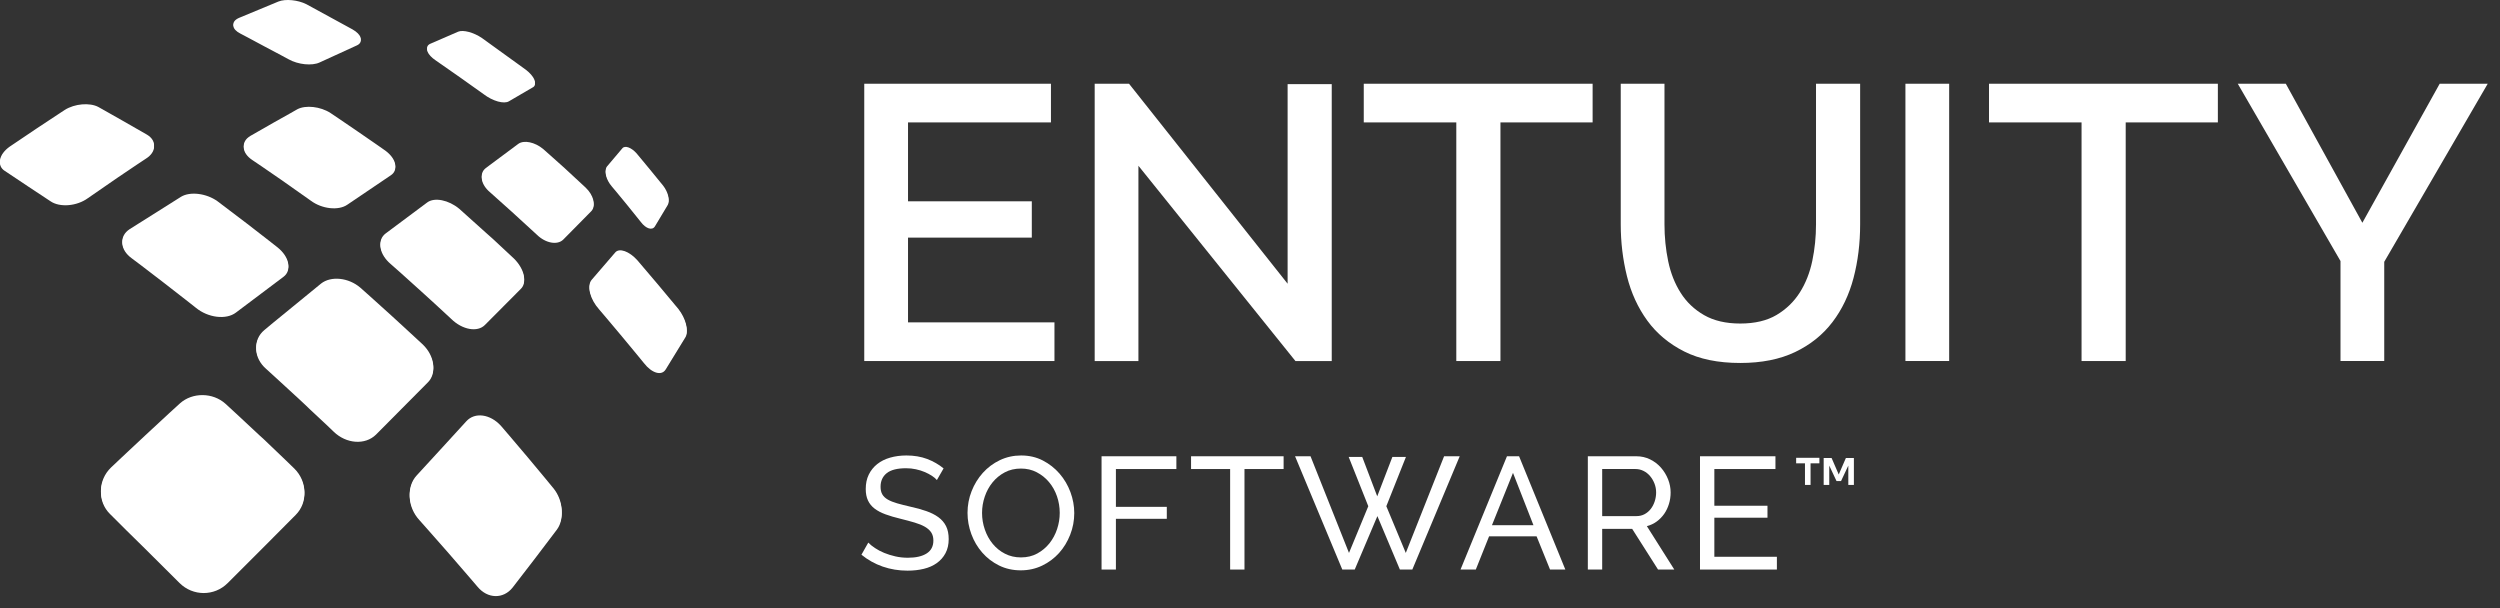 <?xml version="1.0" encoding="UTF-8"?> <svg xmlns:xlink="http://www.w3.org/1999/xlink" xmlns="http://www.w3.org/2000/svg" width="111px" height="27px" viewBox="0 0 111 27" version="1.1"><rect x="0" y="0" width="111" height="27" fill="#333333" stroke="none"/><g id="Group-748"><g id="Group-28"><path d="M23.129 12.761L21.532 14.366C21.203 14.703 20.529 14.586 20.036 14.1C20.036 14.1 19.723 13.81 19.308 13.427C19.12 13.254 18.908 13.066 18.697 12.871C18.031 12.26 17.35 11.665 17.35 11.665C16.841 11.234 16.739 10.655 17.123 10.365L18.971 8.987C19.292 8.752 19.918 8.877 20.388 9.268C20.388 9.268 20.999 9.817 21.61 10.365C21.704 10.451 21.798 10.537 21.884 10.608C22.385 11.077 22.816 11.477 22.816 11.477C23.262 11.915 23.411 12.487 23.129 12.761" id="Fill-720" fill="#ffffff" fill-rule="evenodd" stroke="none"></path><path d="M26.246 9.324L25.009 10.577C24.75 10.835 24.226 10.741 23.842 10.365C23.842 10.365 23.341 9.904 22.824 9.434C22.816 9.426 22.808 9.418 22.8 9.41C22.276 8.94 21.751 8.47 21.751 8.47C21.352 8.134 21.273 7.687 21.571 7.46L23.012 6.388C23.263 6.207 23.748 6.309 24.116 6.615C24.116 6.615 24.296 6.779 24.547 6.998C24.703 7.139 24.883 7.296 25.064 7.46C25.533 7.891 26.003 8.33 26.003 8.33C26.356 8.666 26.465 9.113 26.246 9.324" id="Fill-722" fill="#ffffff" fill-rule="evenodd" stroke="none"></path><path d="M23.432 20.305C22.844 19.605 22.242 18.907 22.242 18.907C21.768 18.384 21.084 18.287 20.706 18.703C20.706 18.703 20.175 19.286 19.622 19.888C19.069 20.489 18.5 21.11 18.5 21.11C18.046 21.599 18.096 22.461 18.616 23.026C18.616 23.026 19.282 23.774 19.929 24.514C20.577 25.258 21.202 25.99 21.202 25.99C21.651 26.532 22.347 26.543 22.757 26.03C22.757 26.03 23.268 25.371 23.76 24.728C24.253 24.082 24.727 23.453 24.727 23.453C25.061 23.001 25 22.222 24.591 21.702C24.591 21.702 24.02 21.004 23.432 20.305" id="Fill-724" fill="#ffffff" fill-rule="evenodd" stroke="none"></path><path d="M6.481 6.982C6.481 6.982 5.839 7.405 5.197 7.843C4.555 8.282 3.905 8.736 3.905 8.736C3.411 9.096 2.66 9.159 2.245 8.877C2.245 8.877 1.736 8.54 1.227 8.204C0.718 7.867 0.216 7.53 0.216 7.53C-0.144 7.303 -0.042 6.849 0.428 6.512C0.428 6.512 1.039 6.097 1.649 5.69C2.268 5.283 2.871 4.883 2.871 4.883C3.317 4.601 3.983 4.547 4.367 4.75C4.367 4.75 4.907 5.056 5.447 5.361C5.988 5.674 6.528 5.98 6.528 5.98C6.959 6.238 6.943 6.692 6.481 6.982" id="Fill-726" fill="#ffffff" fill-rule="evenodd" stroke="none"></path><path d="M15.847 1.955L14.187 2.715C13.85 2.871 13.239 2.809 12.817 2.574C12.817 2.574 12.284 2.284 11.744 2.002C11.211 1.712 10.671 1.43 10.671 1.43C10.287 1.235 10.256 0.953 10.608 0.796L12.362 0.068C12.676 -0.058 13.224 -0.003 13.6 0.185L15.651 1.305C16.051 1.532 16.137 1.822 15.847 1.955" id="Fill-728" fill="#ffffff" fill-rule="evenodd" stroke="none"></path><path d="M18.995 16.919C18.995 16.919 18.439 17.483 17.86 18.062C17.288 18.642 16.693 19.238 16.693 19.238C16.215 19.707 15.377 19.652 14.813 19.105C14.813 19.105 14.344 18.651 13.764 18.117C13.623 17.977 13.466 17.835 13.318 17.695C12.566 16.997 11.814 16.317 11.814 16.317C11.258 15.832 11.227 15.079 11.736 14.656C11.736 14.656 12.378 14.117 13.012 13.607C13.639 13.091 14.257 12.589 14.257 12.589C14.696 12.245 15.471 12.322 15.996 12.77C15.996 12.77 16.693 13.387 17.39 14.023C17.617 14.226 17.844 14.438 18.047 14.626C18.462 15.008 18.776 15.299 18.776 15.299C19.293 15.8 19.394 16.527 18.995 16.919" id="Fill-730" fill="#ffffff" fill-rule="evenodd" stroke="none"></path><path d="M17.358 7.718L15.424 9.026C15.032 9.3 14.296 9.222 13.795 8.846C13.795 8.846 13.145 8.384 12.495 7.929C11.845 7.475 11.203 7.045 11.203 7.045C10.733 6.731 10.694 6.285 11.117 6.034C11.117 6.034 11.642 5.737 12.158 5.439C12.683 5.15 13.2 4.852 13.2 4.852C13.568 4.656 14.226 4.727 14.672 5.016C14.672 5.016 15.283 5.424 15.894 5.846C16.504 6.261 17.115 6.692 17.115 6.692C17.577 7.037 17.695 7.491 17.358 7.718" id="Fill-732" fill="#ffffff" fill-rule="evenodd" stroke="none"></path><path d="M12.589 12.229L10.475 13.819C10.044 14.148 9.237 14.054 8.689 13.599C8.689 13.599 7.977 13.036 7.264 12.487C6.551 11.931 5.847 11.407 5.847 11.407C5.33 11.031 5.291 10.483 5.753 10.177C5.753 10.177 6.324 9.817 6.896 9.457C7.468 9.097 8.039 8.736 8.039 8.736C8.439 8.494 9.159 8.58 9.652 8.932C9.652 8.932 10.318 9.433 10.984 9.942C11.657 10.459 12.323 10.984 12.323 10.984C12.84 11.399 12.957 11.955 12.589 12.229" id="Fill-734" fill="#ffffff" fill-rule="evenodd" stroke="none"></path><path d="M30.122 13.721C30.122 13.721 29.671 13.176 29.216 12.635C28.76 12.093 28.297 11.554 28.297 11.554C27.937 11.154 27.497 10.998 27.317 11.208L26.271 12.423C26.055 12.67 26.204 13.232 26.598 13.674C26.598 13.674 27.106 14.268 27.604 14.866C28.103 15.462 28.591 16.062 28.591 16.062C28.942 16.514 29.372 16.637 29.554 16.348L30.433 14.915C30.584 14.665 30.444 14.132 30.122 13.721" id="Fill-736" fill="#ffffff" fill-rule="evenodd" stroke="none"></path><path d="M23.67 3.811L22.597 4.437C22.378 4.571 21.877 4.43 21.477 4.124C21.477 4.124 20.945 3.748 20.42 3.372C19.888 2.997 19.355 2.629 19.355 2.629C18.956 2.362 18.846 2.065 19.097 1.947L20.342 1.407C20.561 1.313 21.031 1.438 21.399 1.689L23.349 3.098C23.717 3.38 23.858 3.701 23.67 3.811" id="Fill-738" fill="#ffffff" fill-rule="evenodd" stroke="none"></path><path d="M13.13 22.8C13.13 22.8 12.394 23.544 11.634 24.303C10.883 25.055 10.107 25.831 10.107 25.831C9.52 26.418 8.565 26.418 7.97 25.823C7.97 25.823 7.194 25.047 6.419 24.28C5.855 23.732 5.299 23.176 5.041 22.917L4.884 22.761C4.328 22.213 4.352 21.312 4.931 20.756C4.931 20.756 5.699 20.028 6.466 19.315C7.226 18.603 7.985 17.914 7.985 17.914C8.541 17.412 9.45 17.42 10.013 17.929C10.013 17.929 10.773 18.626 11.54 19.347C11.595 19.401 11.658 19.456 11.713 19.503C12.417 20.169 13.067 20.803 13.067 20.803C13.639 21.367 13.67 22.26 13.13 22.8" id="Fill-740" fill="#ffffff" fill-rule="evenodd" stroke="none"></path><path d="M29.448 8.249C29.448 8.249 29.157 7.887 28.861 7.53C28.567 7.171 28.267 6.813 28.267 6.813C28.032 6.547 27.75 6.445 27.634 6.583L26.953 7.388C26.817 7.553 26.912 7.925 27.166 8.219C27.166 8.219 27.497 8.611 27.819 9.007C28.14 9.402 28.456 9.8 28.456 9.8C28.684 10.1 28.962 10.182 29.079 9.989L29.648 9.04C29.747 8.874 29.657 8.52 29.448 8.249" id="Fill-742" fill="#ffffff" fill-rule="evenodd" stroke="none"></path><path d="M41.598 21.314C41.541 21.247 41.466 21.184 41.371 21.122C41.277 21.061 41.17 21.006 41.052 20.956C40.935 20.906 40.806 20.866 40.666 20.836C40.527 20.805 40.382 20.79 40.231 20.79C39.839 20.79 39.552 20.863 39.37 21.009C39.188 21.156 39.097 21.356 39.097 21.611C39.097 21.748 39.123 21.862 39.175 21.951C39.227 22.041 39.309 22.118 39.42 22.182C39.531 22.245 39.669 22.301 39.834 22.348C39.999 22.395 40.195 22.445 40.422 22.497C40.682 22.553 40.917 22.618 41.127 22.692C41.337 22.765 41.517 22.856 41.665 22.964C41.814 23.073 41.927 23.205 42.005 23.361C42.083 23.517 42.122 23.708 42.122 23.935C42.122 24.176 42.075 24.384 41.98 24.562C41.886 24.739 41.757 24.885 41.594 25.001C41.432 25.117 41.239 25.202 41.017 25.256C40.795 25.31 40.554 25.337 40.294 25.337C39.907 25.337 39.54 25.277 39.193 25.157C38.846 25.036 38.531 24.86 38.248 24.629L38.552 24.091C38.627 24.171 38.725 24.251 38.846 24.331C38.966 24.412 39.103 24.484 39.257 24.548C39.41 24.611 39.576 24.663 39.753 24.703C39.93 24.744 40.115 24.764 40.309 24.764C40.668 24.764 40.946 24.7 41.145 24.572C41.343 24.445 41.442 24.254 41.442 23.999C41.442 23.857 41.41 23.738 41.347 23.641C41.283 23.544 41.189 23.46 41.067 23.389C40.944 23.318 40.792 23.256 40.61 23.202C40.428 23.148 40.221 23.092 39.99 23.035C39.735 22.974 39.51 22.908 39.317 22.837C39.123 22.766 38.962 22.681 38.832 22.582C38.702 22.483 38.604 22.362 38.538 22.221C38.471 22.079 38.439 21.909 38.439 21.711C38.439 21.469 38.483 21.257 38.573 21.073C38.663 20.889 38.788 20.733 38.949 20.605C39.109 20.478 39.3 20.382 39.522 20.319C39.744 20.255 39.985 20.223 40.245 20.223C40.585 20.223 40.892 20.275 41.166 20.378C41.44 20.483 41.683 20.622 41.895 20.797L41.598 21.314Z" id="Fill-744" fill="#ffffff" fill-rule="evenodd" stroke="none"></path><path d="M45.324 25.323C44.97 25.323 44.647 25.251 44.357 25.107C44.067 24.963 43.818 24.772 43.61 24.533C43.402 24.295 43.241 24.022 43.128 23.715C43.015 23.408 42.958 23.094 42.958 22.773C42.958 22.438 43.018 22.116 43.139 21.809C43.259 21.503 43.426 21.231 43.638 20.995C43.851 20.759 44.102 20.571 44.392 20.432C44.683 20.293 44.998 20.223 45.338 20.223C45.692 20.223 46.014 20.297 46.302 20.446C46.59 20.595 46.837 20.79 47.045 21.03C47.253 21.271 47.414 21.544 47.527 21.849C47.64 22.153 47.697 22.464 47.697 22.78C47.697 23.115 47.637 23.437 47.516 23.743C47.396 24.05 47.231 24.321 47.021 24.555C46.81 24.788 46.56 24.975 46.27 25.114C45.979 25.253 45.664 25.323 45.324 25.323M43.603 22.773C43.603 23.028 43.644 23.275 43.727 23.513C43.809 23.752 43.926 23.963 44.077 24.147C44.228 24.331 44.41 24.478 44.623 24.586C44.835 24.695 45.071 24.749 45.331 24.749C45.6 24.749 45.841 24.692 46.054 24.576C46.266 24.46 46.447 24.309 46.596 24.123C46.744 23.936 46.858 23.725 46.936 23.488C47.014 23.252 47.052 23.014 47.052 22.773C47.052 22.518 47.011 22.271 46.929 22.033C46.846 21.794 46.728 21.584 46.574 21.402C46.421 21.22 46.239 21.076 46.029 20.967C45.819 20.858 45.586 20.804 45.331 20.804C45.062 20.804 44.821 20.86 44.609 20.974C44.396 21.087 44.216 21.236 44.067 21.42C43.918 21.604 43.803 21.814 43.723 22.051C43.643 22.286 43.603 22.528 43.603 22.773" id="Fill-746" fill="#ffffff" fill-rule="evenodd" stroke="none"></path><path d="M48.909 25.288L48.909 20.258L52.231 20.258L52.231 20.825L49.546 20.825L49.546 22.504L51.806 22.504L51.806 23.035L49.546 23.035L49.546 25.288L48.909 25.288Z" id="Fill-749" fill="#ffffff" fill-rule="evenodd" stroke="none"></path><path d="M56.992 20.825L55.255 20.825L55.255 25.288L54.618 25.288L54.618 20.825L52.883 20.825L52.883 20.258L56.992 20.258L56.992 20.825Z" id="Fill-750" fill="#ffffff" fill-rule="evenodd" stroke="none"></path><path d="M59.881 20.287L60.483 20.287L61.149 22.037L61.822 20.287L62.424 20.287L61.553 22.476L62.417 24.55L64.117 20.259L64.811 20.259L62.707 25.288L62.155 25.288L61.156 22.915L60.15 25.288L59.598 25.288L57.501 20.259L58.188 20.259L59.895 24.55L60.752 22.476L59.881 20.287Z" id="Fill-751" fill="#ffffff" fill-rule="evenodd" stroke="none"></path><path d="M66.909 20.258L67.447 20.258L69.501 25.288L68.822 25.288L68.225 23.814L66.115 23.814L65.526 25.288L64.847 25.288L66.909 20.258ZM68.085 23.318L67.177 20.995L66.243 23.318L68.085 23.318Z" id="Fill-752" fill="#ffffff" fill-rule="evenodd" stroke="none"></path><path d="M70.5 25.288L70.5 20.258L72.653 20.258C72.875 20.258 73.08 20.305 73.266 20.397C73.453 20.489 73.613 20.612 73.748 20.765C73.882 20.918 73.987 21.091 74.063 21.282C74.139 21.473 74.176 21.668 74.176 21.866C74.176 22.041 74.152 22.21 74.102 22.373C74.052 22.536 73.982 22.684 73.89 22.816C73.797 22.948 73.686 23.061 73.557 23.156C73.427 23.25 73.282 23.319 73.121 23.361L74.339 25.288L73.617 25.288L72.469 23.482L71.137 23.482L71.137 25.288L70.5 25.288ZM71.137 22.915L72.661 22.915C72.793 22.915 72.912 22.887 73.018 22.83C73.124 22.773 73.215 22.697 73.291 22.6C73.367 22.503 73.426 22.391 73.468 22.263C73.51 22.136 73.532 22.003 73.532 21.866C73.532 21.725 73.507 21.592 73.457 21.466C73.408 21.341 73.342 21.23 73.259 21.133C73.177 21.037 73.08 20.961 72.969 20.907C72.858 20.852 72.741 20.825 72.618 20.825L71.137 20.825L71.137 22.915Z" id="Fill-753" fill="#ffffff" fill-rule="evenodd" stroke="none"></path><path d="M78.894 24.721L78.894 25.288L75.48 25.288L75.48 20.258L78.83 20.258L78.83 20.825L76.117 20.825L76.117 22.455L78.476 22.455L78.476 22.986L76.117 22.986L76.117 24.721L78.894 24.721Z" id="Fill-755" fill="#ffffff" fill-rule="evenodd" stroke="none"></path><path d="M80.781 20.573L80.389 20.573L80.389 21.531L80.141 21.531L80.141 20.573L79.749 20.573L79.749 20.325L80.781 20.325L80.781 20.573ZM81.958 20.334L82.313 20.334L82.313 21.531L82.065 21.531L82.065 20.672L81.743 21.358L81.541 21.358L81.219 20.672L81.219 21.531L80.971 21.531L80.971 20.334L81.322 20.334L81.64 21.068L81.958 20.334Z" id="Fill-756" fill="#ffffff" fill-rule="evenodd" stroke="none"></path><path d="M23.129 12.822L21.532 14.427C21.203 14.764 20.529 14.647 20.036 14.161C20.036 14.161 19.723 13.871 19.308 13.488C19.12 13.315 18.908 13.127 18.697 12.932C18.031 12.321 17.35 11.726 17.35 11.726C16.841 11.295 16.739 10.716 17.123 10.426L18.971 9.048C19.292 8.813 19.918 8.938 20.388 9.329C20.388 9.329 20.999 9.878 21.61 10.426C21.704 10.512 21.798 10.598 21.884 10.669C22.385 11.138 22.816 11.538 22.816 11.538C23.262 11.976 23.411 12.548 23.129 12.822" id="Fill-757" fill="#ffffff" fill-rule="evenodd" stroke="none"></path><path d="M26.246 9.384L25.009 10.637C24.75 10.895 24.226 10.801 23.842 10.426C23.842 10.426 23.341 9.963 22.824 9.494C22.816 9.486 22.808 9.478 22.8 9.47C22.276 9 21.751 8.531 21.751 8.531C21.352 8.194 21.273 7.747 21.571 7.52L23.012 6.447C23.263 6.267 23.748 6.369 24.116 6.675C24.116 6.675 24.296 6.839 24.547 7.058C24.703 7.199 24.883 7.356 25.064 7.52C25.533 7.951 26.003 8.39 26.003 8.39C26.356 8.726 26.465 9.173 26.246 9.384" id="Fill-759" fill="#ffffff" fill-rule="evenodd" stroke="none"></path><path d="M23.432 20.366C22.844 19.666 22.242 18.968 22.242 18.968C21.768 18.445 21.084 18.348 20.706 18.764C20.706 18.764 20.175 19.347 19.622 19.949C19.069 20.55 18.5 21.171 18.5 21.171C18.046 21.66 18.096 22.522 18.616 23.087C18.616 23.087 19.282 23.835 19.929 24.575C20.577 25.319 21.202 26.051 21.202 26.051C21.651 26.593 22.347 26.604 22.757 26.091C22.757 26.091 23.268 25.432 23.76 24.789C24.253 24.144 24.727 23.514 24.727 23.514C25.061 23.062 25 22.283 24.591 21.763C24.591 21.763 24.02 21.065 23.432 20.366" id="Fill-761" fill="#ffffff" fill-rule="evenodd" stroke="none"></path><path d="M6.481 7.043C6.481 7.043 5.839 7.466 5.197 7.904C4.555 8.343 3.905 8.797 3.905 8.797C3.411 9.157 2.66 9.22 2.245 8.938C2.245 8.938 1.736 8.601 1.227 8.265C0.718 7.928 0.216 7.591 0.216 7.591C-0.144 7.364 -0.042 6.91 0.428 6.573C0.428 6.573 1.039 6.158 1.649 5.751C2.268 5.344 2.871 4.944 2.871 4.944C3.317 4.662 3.983 4.608 4.367 4.811C4.367 4.811 4.907 5.117 5.447 5.422C5.988 5.735 6.528 6.041 6.528 6.041C6.959 6.299 6.943 6.753 6.481 7.043" id="Fill-763" fill="#ffffff" fill-rule="evenodd" stroke="none"></path><path d="M15.847 2.015L14.187 2.775C13.85 2.931 13.239 2.869 12.817 2.634C12.817 2.634 12.284 2.344 11.744 2.062C11.211 1.772 10.671 1.49 10.671 1.49C10.287 1.295 10.256 1.013 10.608 0.856L12.362 0.128C12.676 0.003 13.224 0.057 13.6 0.245L15.651 1.365C16.051 1.592 16.137 1.882 15.847 2.015" id="Fill-765" fill="#ffffff" fill-rule="evenodd" stroke="none"></path><path d="M18.995 16.98C18.995 16.98 18.439 17.544 17.86 18.123C17.288 18.703 16.693 19.298 16.693 19.298C16.215 19.768 15.377 19.713 14.813 19.165C14.813 19.165 14.344 18.711 13.764 18.178C13.623 18.037 13.466 17.896 13.318 17.755C12.566 17.058 11.814 16.377 11.814 16.377C11.258 15.891 11.227 15.14 11.736 14.717C11.736 14.717 12.378 14.177 13.012 13.668C13.639 13.151 14.257 12.65 14.257 12.65C14.696 12.305 15.471 12.383 15.996 12.83C15.996 12.83 16.693 13.448 17.39 14.083C17.617 14.286 17.844 14.498 18.047 14.686C18.462 15.069 18.776 15.359 18.776 15.359C19.293 15.86 19.394 16.588 18.995 16.98" id="Fill-767" fill="#ffffff" fill-rule="evenodd" stroke="none"></path><path d="M17.358 7.779L15.424 9.087C15.032 9.361 14.296 9.282 13.795 8.907C13.795 8.907 13.145 8.445 12.495 7.99C11.845 7.536 11.203 7.106 11.203 7.106C10.733 6.792 10.694 6.346 11.117 6.095C11.117 6.095 11.642 5.798 12.158 5.5C12.683 5.211 13.2 4.913 13.2 4.913C13.568 4.717 14.226 4.788 14.672 5.077C14.672 5.077 15.283 5.485 15.894 5.907C16.504 6.323 17.115 6.753 17.115 6.753C17.577 7.098 17.695 7.552 17.358 7.779" id="Fill-769" fill="#ffffff" fill-rule="evenodd" stroke="none"></path><path d="M12.589 12.289L10.475 13.879C10.044 14.208 9.237 14.114 8.689 13.659C8.689 13.659 7.977 13.096 7.264 12.547C6.551 11.991 5.847 11.467 5.847 11.467C5.33 11.091 5.291 10.543 5.753 10.237C5.753 10.237 6.324 9.877 6.896 9.517C7.468 9.157 8.039 8.796 8.039 8.796C8.439 8.554 9.159 8.64 9.652 8.992C9.652 8.992 10.318 9.493 10.984 10.002C11.657 10.519 12.323 11.044 12.323 11.044C12.84 11.459 12.957 12.015 12.589 12.289" id="Fill-771" fill="#ffffff" fill-rule="evenodd" stroke="none"></path><path d="M30.122 13.781C30.122 13.781 29.671 13.236 29.216 12.695C28.76 12.153 28.297 11.614 28.297 11.614C27.937 11.214 27.497 11.058 27.317 11.268L26.271 12.483C26.055 12.73 26.204 13.292 26.598 13.734C26.598 13.734 27.106 14.328 27.604 14.926C28.103 15.522 28.591 16.122 28.591 16.122C28.942 16.574 29.372 16.697 29.554 16.408L30.433 14.975C30.584 14.725 30.444 14.192 30.122 13.781" id="Fill-773" fill="#ffffff" fill-rule="evenodd" stroke="none"></path><path d="M23.67 3.871L22.597 4.497C22.378 4.631 21.877 4.49 21.477 4.184C21.477 4.184 20.945 3.808 20.42 3.432C19.888 3.057 19.355 2.689 19.355 2.689C18.956 2.422 18.846 2.125 19.097 2.007L20.342 1.467C20.561 1.373 21.031 1.498 21.399 1.749L23.349 3.158C23.717 3.44 23.858 3.761 23.67 3.871" id="Fill-775" fill="#ffffff" fill-rule="evenodd" stroke="none"></path><path d="M13.13 22.861C13.13 22.861 12.394 23.605 11.634 24.365C10.883 25.116 10.107 25.891 10.107 25.891C9.52 26.479 8.565 26.479 7.97 25.884C7.97 25.884 7.194 25.108 6.419 24.341C5.855 23.793 5.299 23.237 5.041 22.978C4.939 22.877 4.884 22.822 4.884 22.822C4.328 22.274 4.352 21.373 4.931 20.817C4.931 20.817 5.699 20.089 6.466 19.376C7.226 18.664 7.985 17.975 7.985 17.975C8.541 17.473 9.45 17.481 10.013 17.99C10.013 17.99 10.773 18.687 11.54 19.408C11.595 19.462 11.658 19.517 11.713 19.564C12.417 20.23 13.067 20.864 13.067 20.864C13.639 21.428 13.67 22.321 13.13 22.861" id="Fill-777" fill="#ffffff" fill-rule="evenodd" stroke="none"></path><path d="M29.448 8.31C29.448 8.31 29.157 7.948 28.861 7.591C28.567 7.232 28.267 6.874 28.267 6.874C28.032 6.608 27.75 6.506 27.634 6.644L26.953 7.449C26.817 7.614 26.912 7.986 27.166 8.28C27.166 8.28 27.497 8.672 27.819 9.068C28.14 9.463 28.456 9.86 28.456 9.86C28.684 10.16 28.962 10.243 29.079 10.05L29.648 9.101C29.747 8.935 29.657 8.581 29.448 8.31" id="Fill-779" fill="#ffffff" fill-rule="evenodd" stroke="none"></path><path d="M46.818 14.313L46.818 16.03L38.373 16.03L38.373 3.718L46.662 3.718L46.662 5.435L40.316 5.435L40.316 8.938L45.812 8.938L45.812 10.55L40.316 10.55L40.316 14.313L46.818 14.313Z" id="Fill-782" fill="#ffffff" fill-rule="evenodd" stroke="none"></path><path d="M50.546 7.36L50.546 16.03L48.604 16.03L48.604 3.719L50.13 3.719L57.17 12.597L57.17 3.736L59.129 3.736L59.129 16.03L57.517 16.03L50.546 7.36Z" id="Fill-783" fill="#ffffff" fill-rule="evenodd" stroke="none"></path><path d="M70.712 5.435L66.62 5.435L66.62 16.03L64.66 16.03L64.66 5.435L60.551 5.435L60.551 3.718L70.712 3.718L70.712 5.435Z" id="Fill-784" fill="#ffffff" fill-rule="evenodd" stroke="none"></path><path d="M77.267 14.365C77.914 14.365 78.452 14.238 78.88 13.984C79.307 13.73 79.651 13.397 79.912 12.986C80.171 12.576 80.356 12.108 80.466 11.582C80.576 11.056 80.631 10.516 80.631 9.961L80.631 3.718L82.59 3.718L82.59 9.961C82.59 10.805 82.492 11.6 82.296 12.345C82.099 13.09 81.787 13.744 81.359 14.304C80.931 14.865 80.38 15.307 79.703 15.631C79.027 15.954 78.215 16.116 77.267 16.116C76.284 16.116 75.455 15.946 74.779 15.605C74.103 15.264 73.556 14.807 73.14 14.235C72.724 13.663 72.423 13.007 72.238 12.267C72.053 11.527 71.961 10.758 71.961 9.961L71.961 3.718L73.903 3.718L73.903 9.961C73.903 10.527 73.958 11.073 74.068 11.6C74.177 12.125 74.363 12.594 74.623 13.004C74.883 13.414 75.23 13.744 75.663 13.992C76.097 14.241 76.631 14.365 77.267 14.365" id="Fill-785" fill="#ffffff" fill-rule="evenodd" stroke="none"></path><path d="M84.601 16.029L86.543 16.029L86.543 3.718L84.601 3.718L84.601 16.029Z" id="Fill-787" fill="#ffffff" fill-rule="evenodd" stroke="none"></path><path d="M98.473 5.435L94.381 5.435L94.381 16.03L92.421 16.03L92.421 5.435L88.312 5.435L88.312 3.718L98.473 3.718L98.473 5.435Z" id="Fill-788" fill="#ffffff" fill-rule="evenodd" stroke="none"></path><path d="M101.49 3.718L104.889 9.891L108.322 3.718L110.455 3.718L105.86 11.625L105.86 16.029L103.918 16.029L103.918 11.59L99.357 3.718L101.49 3.718Z" id="Fill-789" fill="#ffffff" fill-rule="evenodd" stroke="none"></path></g></g></svg> 